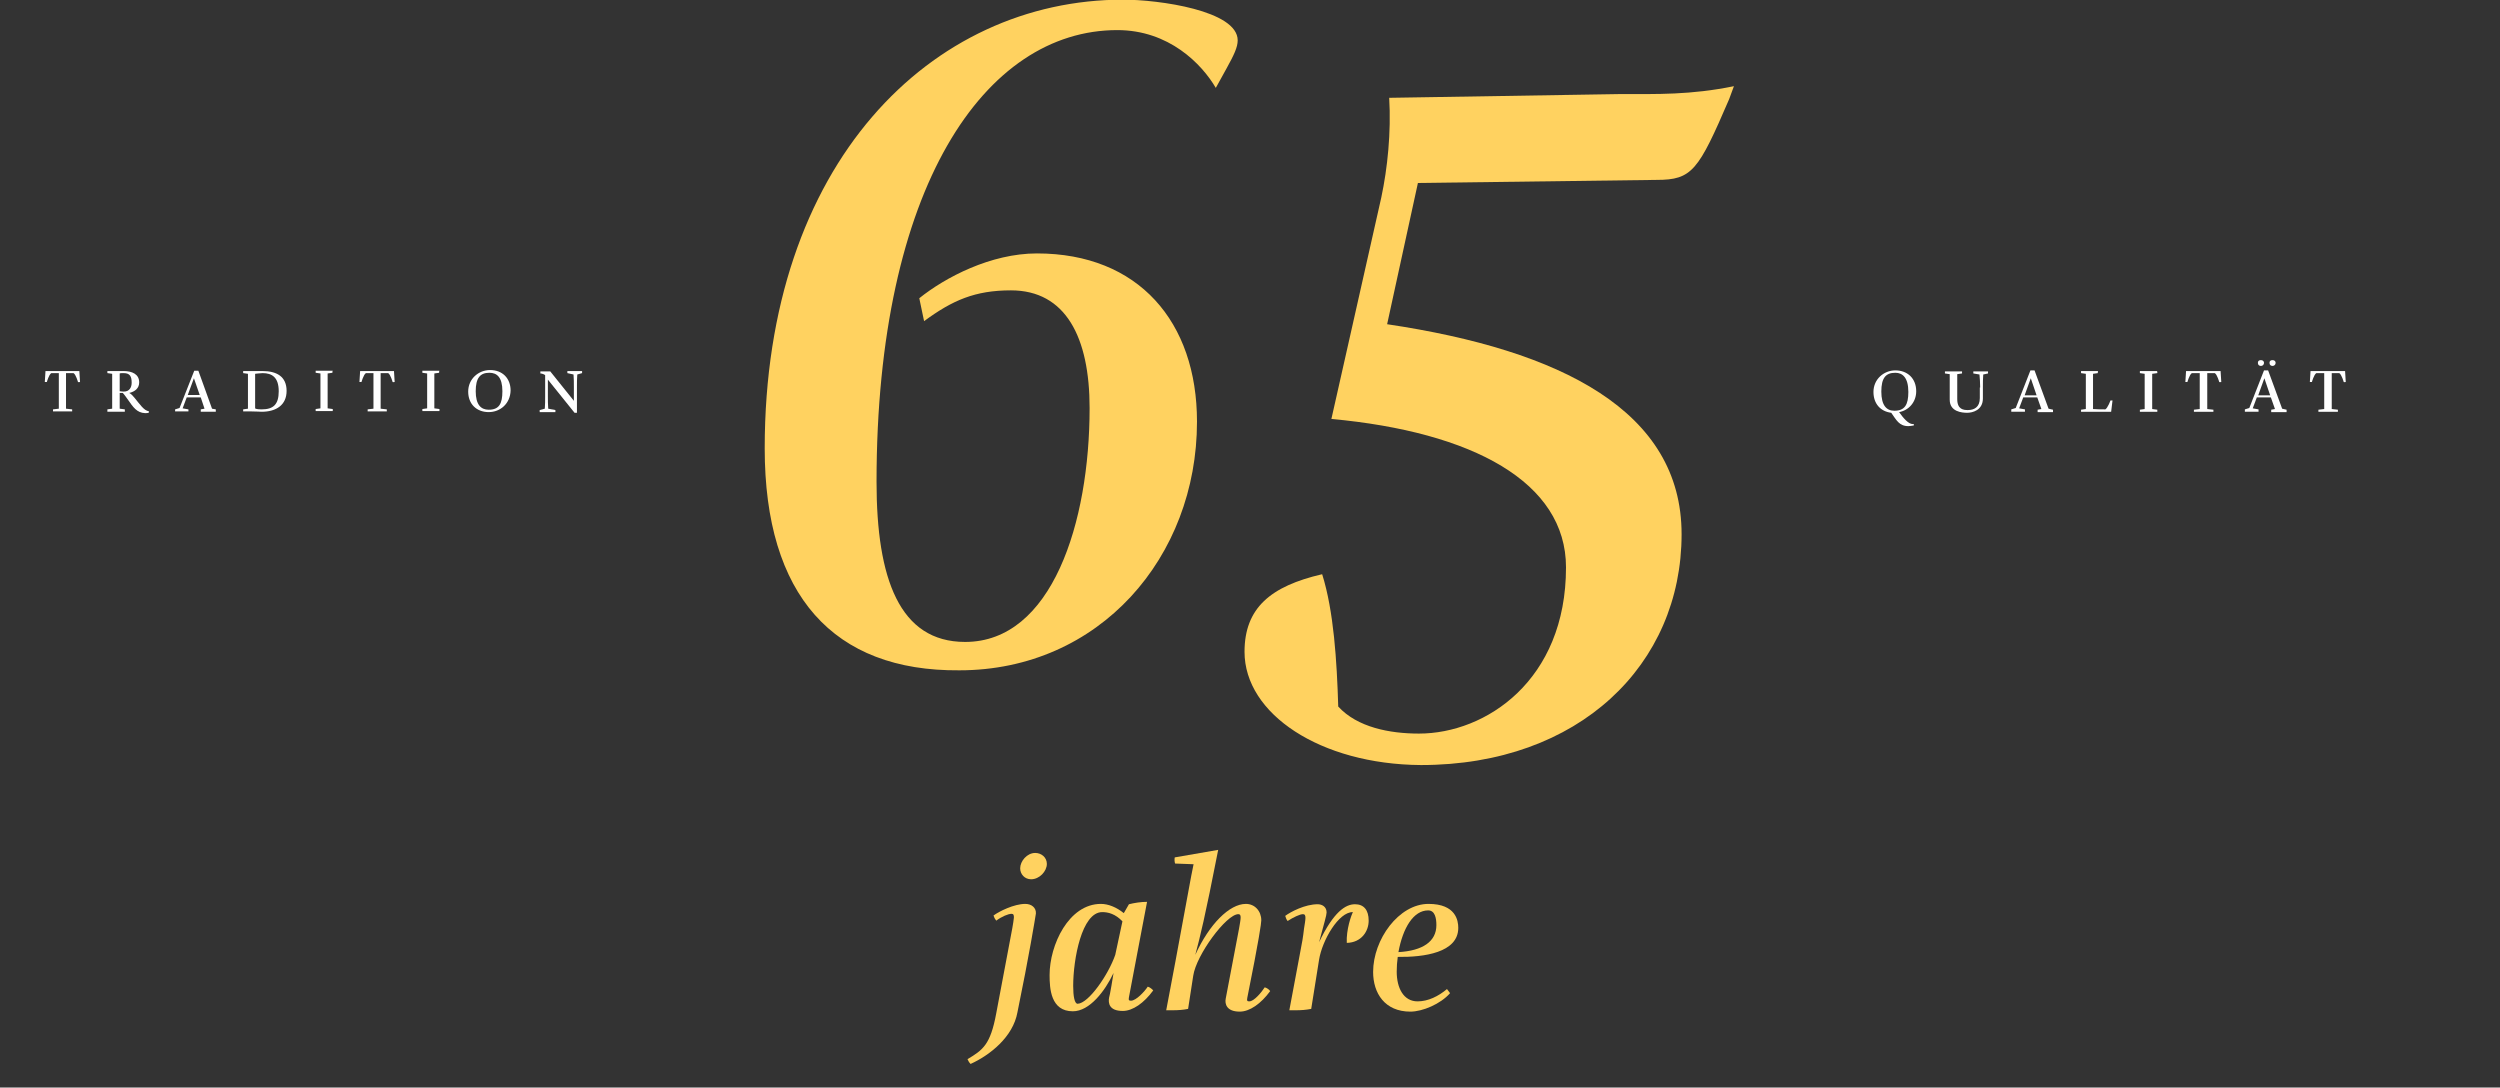 <?xml version="1.0" encoding="utf-8"?>
<!-- Generator: Adobe Illustrator 27.9.4, SVG Export Plug-In . SVG Version: 9.03 Build 54784)  -->
<svg version="1.1" id="Layer_1" xmlns="http://www.w3.org/2000/svg" xmlns:xlink="http://www.w3.org/1999/xlink" x="0px" y="0px"
	 viewBox="0 0 731 318" style="enable-background:new 0 0 731 318;" xml:space="preserve">
<rect x="0" y="0" width="731" height="318" fill="#333333" stroke="none"/>
<style type="text/css">
	.st0{fill:#FFD260;}
	.st1{fill:#FFFFFF;}
</style>
<g>
	<g>
		<path class="st0" d="M223.6,131.1c0-83.5,48.8-131.2,104.8-131.2c10.5,0,33.5,3.2,33.5,11.9c0,2-1.1,4.3-3.2,8.1l-3.2,5.8
			c-4.1-7-13.7-16.9-28.8-16.9c-38.7,0-70.4,45.9-70.4,132.1c0,28.3,6.7,46.8,25.9,46.8c25.4,0,36.4-34.9,36.4-68.4
			c0-20.7-7-34.4-23-34.4c-10.5,0-17.1,2.9-25.4,9l-1.4-6.7c7.6-6.1,20.9-13.1,34.4-13.1c29.7,0,46.8,20,46.8,49.2
			c0,39.6-28.5,72.7-69.5,72.7C243.7,196.3,223.6,174.1,223.6,131.1z"/>
	</g>
	<g>
		<path class="st0" d="M363.9,190.6c0-12.8,7.6-19.2,22.7-22.7c3.4,10.8,4.3,25.4,4.7,38.7c5.6,6.1,15.1,7.9,23.6,7.9
			c19.5,0,43-15.5,43-48.6c0-25-27.4-39.6-68.6-43.4l14.6-64.8c1.8-8.5,2.9-18.9,2.3-29.1l67.7-1.1c10.5,0,20.4,0.3,33.1-2.3
			l-1.4,3.8c-9,20.9-10.8,23.6-21.2,23.6l-69.8,0.9l-9,41.3c50.9,7.6,86.1,25.4,86.1,61.4c0,38.1-29.9,67.5-76.2,67.5
			C386,223.5,363.9,208.7,363.9,190.6z"/>
	</g>
</g>
<g>
	<path class="st1" d="M18.3,108.5c0.9,0,3.6,0,4.9,0l0.2,3.2c-0.2,0-0.4,0.1-0.6,0c0,0-0.6-2.2-1.3-2.6c-1.2,0-2.2,0-2.2,0v10.4
		l1.8,0.2c0,0,0,0.2,0,0.3c0,0.1,0,0.3,0,0.3s-2.1,0-2.9,0s-2.7,0-2.7,0s0-0.2,0-0.3c0-0.2,0-0.3,0-0.3l1.7-0.2v-10.4c0,0-1,0-2.2,0
		c-0.7,0.4-1.3,2.6-1.3,2.6c-0.2,0-0.4,0-0.6,0l0.2-3.2C15.9,108.5,17.7,108.5,18.3,108.5z"/>
	<path class="st1" d="M37.5,117c-0.6-0.8-1.1-1.6-1.6-2.1c-0.3,0-0.6,0-0.9,0v4.6l1.5,0.2c0,0,0,0.1,0,0.3c0,0.1,0,0.4,0,0.4
		s-1.9,0-2.6,0s-2.5,0-2.5,0s0-0.2,0-0.4c0-0.2,0-0.3,0-0.3l1.4-0.2v-10.2l-1.4-0.2c0,0,0-0.2,0-0.3c0-0.1,0-0.3,0-0.3s1.6,0,2.4,0
		s1.7,0,2.4,0c2.4,0,4.5,0.9,4.5,3.3c0,1.7-1.2,2.7-2.9,3.1c0.6,0.3,1.1,0.9,1.6,1.5c1.4,1.7,2.8,3.8,4.1,3.8c0,0.1,0,0.4,0,0.5
		c-0.4,0.1-0.8,0.1-1.1,0.1C40,120.7,38.9,119,37.5,117z M35,109.2v5.2c0.2,0,0.7,0.1,1.2,0.1c1.7,0,2.3-1.3,2.3-2.6
		c0-1.8-0.5-2.8-2.3-2.8C35.7,109.1,35.2,109.1,35,109.2z"/>
	<path class="st1" d="M63.1,119.7c0,0,0,0.1,0,0.3c0,0.1,0,0.4,0,0.4s-1.6,0-2.2,0c-0.7,0-2.2,0-2.2,0s0-0.2,0-0.4
		c0-0.2,0-0.3,0-0.3l1.1-0.2l-1.1-3.3c0,0-1.5,0-2.1,0c-0.9,0-2,0-2,0l-1.2,3.2l1.7,0.3c0,0,0,0.1,0,0.2s0,0.4,0,0.4s-1.3,0-2,0
		s-1.9,0-1.9,0s0-0.2,0-0.4c0-0.1,0-0.2,0-0.2l1.3-0.4l4.3-10.9H58l4,11.1L63.1,119.7z M54.9,115.5c0.1,0,1,0,1.7,0
		c0.6,0,1.8,0,1.8,0l-1.7-4.9L54.9,115.5z"/>
	<path class="st1" d="M83.8,114.3c0,4.1-3,6.1-7.3,6.1c-0.6,0-1.2-0.1-3-0.1c-0.7,0-2.4,0-2.4,0s0-0.2,0-0.3c0-0.2,0-0.3,0-0.3
		l1.4-0.2v-10.2l-1.4-0.2c0,0,0-0.2,0-0.3c0-0.2,0-0.3,0-0.3s1.7,0,2.4,0c1,0,2.2,0,3.3,0C80.9,108.5,83.8,110.1,83.8,114.3z
		 M74.6,109.3v10.1c0.1,0.1,0.5,0.3,1.9,0.3c3.4,0,5-1.4,5-5.3c0-4.1-2-5.3-4.7-5.3C75.7,109.2,75.1,109.2,74.6,109.3z"/>
	<path class="st1" d="M97.2,108.7c0,0.2,0,0.3,0,0.3l-1.4,0.2v10.2l1.5,0.2c0,0,0,0.2,0,0.3c0,0.1,0,0.3,0,0.3s-1.8,0-2.5,0
		s-2.5,0-2.5,0s0-0.2,0-0.3c0-0.2,0-0.3,0-0.3l1.4-0.2v-10.2l-1.4-0.2c0,0,0-0.2,0-0.3c0-0.1,0-0.3,0-0.3s1.7,0,2.5,0
		c0.7,0,2.5,0,2.5,0S97.2,108.6,97.2,108.7z"/>
	<path class="st1" d="M110.3,108.5c0.9,0,3.6,0,4.9,0l0.2,3.2c-0.2,0-0.4,0.1-0.6,0c0,0-0.6-2.2-1.3-2.6c-1.2,0-2.2,0-2.2,0v10.4
		l1.8,0.2c0,0,0,0.2,0,0.3c0,0.1,0,0.3,0,0.3s-2.1,0-2.9,0s-2.7,0-2.7,0s0-0.2,0-0.3c0-0.2,0-0.3,0-0.3l1.7-0.2v-10.4c0,0-1,0-2.2,0
		c-0.7,0.4-1.3,2.6-1.3,2.6c-0.2,0-0.4,0-0.6,0l0.2-3.2C107.9,108.5,109.7,108.5,110.3,108.5z"/>
	<path class="st1" d="M128.4,108.7c0,0.2,0,0.3,0,0.3l-1.4,0.2v10.2l1.5,0.2c0,0,0,0.2,0,0.3c0,0.1,0,0.3,0,0.3s-1.8,0-2.5,0
		s-2.5,0-2.5,0s0-0.2,0-0.3c0-0.2,0-0.3,0-0.3l1.4-0.2v-10.2l-1.4-0.2c0,0,0-0.2,0-0.3c0-0.1,0-0.3,0-0.3s1.7,0,2.5,0
		c0.7,0,2.5,0,2.5,0S128.4,108.6,128.4,108.7z"/>
	<path class="st1" d="M142.9,120.5c-3.6,0-6-2.4-6-6c0-3.7,3-6.3,6.4-6.3c3.6,0,6,2.4,6,6C149.2,118,146.3,120.5,142.9,120.5z
		 M143.1,109c-2.7,0-4,1.5-4,5.4s1.5,5.4,3.8,5.4c3,0,4-1.7,4-5.4C146.9,110.3,145.3,109,143.1,109z"/>
	<path class="st1" d="M167.8,117.2v-4c0-1.3,0-2.5-0.1-3.7l-1.8-0.4c0,0,0-0.2,0-0.3c0-0.1,0-0.3,0-0.3s1.6,0,2.2,0
		c0.7,0,2.1,0,2.1,0s0,0.2,0,0.3c0,0.2,0,0.3,0,0.3l-1.4,0.4c-0.1,1.2-0.1,2.4-0.1,3.7v7.5H168l-7.8-9.7v4.8c0,1.3,0,2.4,0.1,3.7
		l2.1,0.4c0,0,0,0.1,0,0.3c0,0.1,0,0.3,0,0.3s-1.7,0-2.4,0s-2.2,0-2.2,0s0-0.2,0-0.3s0-0.3,0-0.3l1.5-0.4c0.1-1.2,0.1-2.4,0.1-3.7
		v-6.1c-0.2-0.2-0.9-0.5-1.4-0.5c0,0,0-0.2,0-0.3c0-0.1,0-0.3,0-0.3s2.4,0,2.9,0L167.8,117.2z"/>
</g>
<g>
	<path class="st1" d="M547.8,114.6c0-3.7,3-6.3,6.4-6.3c3.6,0,6.1,2.4,6.1,6.1c0,3.2-2.2,5.6-5,6.1c1.2,1.7,2.7,3.5,4,3.5
		c0.1,0,0.2,0,0.3,0c0,0.1,0,0.3,0,0.4c-0.6,0.1-1.1,0.2-1.6,0.2c-2.7,0-3.5-1.8-5-3.9C549.8,120.3,547.8,118,547.8,114.6z
		 M554.2,109c-2.8,0-4.1,1.5-4.1,5.5c0,4,1.5,5.6,3.8,5.6c3.1,0,4.1-1.8,4.1-5.5C558,110.4,556.3,109,554.2,109z"/>
	<path class="st1" d="M579,113.3c0-1.3-0.1-2.6-0.2-3.8l-1.8-0.3c0,0,0-0.2,0-0.3c0-0.1,0-0.3,0-0.3s1.7,0,2.4,0c0.7,0,1.9,0,1.9,0
		s0,0.2,0,0.3c0,0.2,0,0.3,0,0.3l-1.4,0.3c-0.1,1.2-0.1,2.5-0.1,3.8v3.2c0,3.5-3.1,4.2-4.6,4.2c-1.5,0-5.1-0.3-5.1-3.8v-7.5
		l-1.4-0.2c0,0,0-0.1,0-0.3c0-0.1,0-0.3,0-0.3s1.8,0,2.5,0c0.7,0,2.5,0,2.5,0s0,0.2,0,0.3c0,0.2,0,0.3,0,0.3l-1.4,0.2v7.3
		c0,3,1.8,3.2,3.1,3.2c1.8,0,3.5-0.8,3.5-3.5V113.3z"/>
	<path class="st1" d="M600.3,119.8c0,0,0,0.1,0,0.3c0,0.1,0,0.4,0,0.4s-1.6,0-2.3,0c-0.7,0-2.2,0-2.2,0s0-0.2,0-0.4
		c0-0.2,0-0.3,0-0.3l1.1-0.2l-1.2-3.4c0,0-1.5,0-2.1,0c-0.9,0-2,0-2,0l-1.2,3.2l1.7,0.3c0,0,0,0.1,0,0.3c0,0.1,0,0.4,0,0.4
		s-1.3,0-2.1,0c-0.7,0-1.9,0-1.9,0s0-0.2,0-0.4c0-0.1,0-0.3,0-0.3l1.3-0.4l4.3-11h1.2l4.1,11.2L600.3,119.8z M592,115.6
		c0.1,0,1,0,1.7,0c0.6,0,1.8,0,1.8,0l-1.7-5L592,115.6z"/>
	<path class="st1" d="M613.4,108.8c0,0.2,0,0.3,0,0.3l-1.4,0.2v10.3c1.2,0.1,2.4,0.1,3.6,0.1c0.7-0.4,1.5-2.6,1.5-2.6
		c0.2,0,0.4,0,0.6,0l-0.4,3.3c-1.4,0-5.9,0-6.3,0c-0.7,0-2.5,0-2.5,0s0-0.2,0-0.3c0-0.2,0-0.3,0-0.3l1.4-0.2v-10.3l-1.4-0.2
		c0,0,0-0.2,0-0.3c0-0.1,0-0.3,0-0.3s1.8,0,2.5,0c0.8,0,2.5,0,2.5,0S613.4,108.6,613.4,108.8z"/>
	<path class="st1" d="M630.8,108.8c0,0.2,0,0.3,0,0.3l-1.5,0.2v10.3l1.5,0.2c0,0,0,0.2,0,0.3c0,0.1,0,0.3,0,0.3s-1.8,0-2.6,0
		c-0.7,0-2.5,0-2.5,0s0-0.2,0-0.3c0-0.2,0-0.3,0-0.3l1.4-0.2v-10.3l-1.4-0.2c0,0,0-0.2,0-0.3c0-0.1,0-0.3,0-0.3s1.8,0,2.5,0
		c0.8,0,2.5,0,2.5,0S630.8,108.6,630.8,108.8z"/>
	<path class="st1" d="M644.3,108.5c1,0,3.6,0,5,0l0.2,3.2c-0.2,0-0.4,0.1-0.6,0c0,0-0.6-2.2-1.3-2.6c-1.2,0-2.2,0-2.2,0v10.5
		l1.8,0.2c0,0,0,0.2,0,0.3c0,0.1,0,0.3,0,0.3s-2.2,0-2.9,0c-0.7,0-2.8,0-2.8,0s0-0.2,0-0.3c0-0.2,0-0.3,0-0.3l1.7-0.2v-10.5
		c0,0-1,0-2.3,0c-0.7,0.4-1.3,2.6-1.3,2.6c-0.2,0-0.4,0-0.6,0l0.2-3.2C641.9,108.5,643.7,108.5,644.3,108.5z"/>
	<path class="st1" d="M668.6,119.8c0,0,0,0.1,0,0.3c0,0.1,0,0.4,0,0.4s-1.6,0-2.3,0c-0.7,0-2.2,0-2.2,0s0-0.2,0-0.4
		c0-0.2,0-0.3,0-0.3l1.1-0.2l-1.2-3.4c0,0-1.5,0-2.1,0c-0.9,0-2,0-2,0l-1.2,3.2l1.7,0.3c0,0,0,0.1,0,0.3c0,0.1,0,0.4,0,0.4
		s-1.4,0-2.1,0c-0.7,0-1.9,0-1.9,0s0-0.2,0-0.4c0-0.1,0-0.3,0-0.3l1.3-0.4l4.3-11h1.2l4.1,11.2L668.6,119.8z M661.1,105.3
		c0.5,0,0.9,0.3,0.9,0.8s-0.4,0.9-0.9,0.9c-0.5,0-0.9-0.3-0.9-0.9S660.6,105.3,661.1,105.3z M660.3,115.6c0.1,0,1,0,1.7,0
		c0.6,0,1.8,0,1.8,0l-1.7-5L660.3,115.6z M664.5,105.3c0.5,0,0.9,0.3,0.9,0.8s-0.4,0.9-0.9,0.9c-0.5,0-0.9-0.3-0.9-0.9
		S664,105.3,664.5,105.3z"/>
	<path class="st1" d="M680.7,108.5c1,0,3.6,0,5,0l0.2,3.2c-0.2,0-0.4,0.1-0.6,0c0,0-0.6-2.2-1.3-2.6c-1.2,0-2.2,0-2.2,0v10.5
		l1.8,0.2c0,0,0,0.2,0,0.3c0,0.1,0,0.3,0,0.3s-2.2,0-2.9,0c-0.7,0-2.8,0-2.8,0s0-0.2,0-0.3c0-0.2,0-0.3,0-0.3l1.7-0.2v-10.5
		c0,0-1,0-2.3,0c-0.7,0.4-1.3,2.6-1.3,2.6c-0.2,0-0.4,0-0.6,0l0.2-3.2C678.3,108.5,680.1,108.5,680.7,108.5z"/>
</g>
<g>
	<path class="st0" d="M297.5,296c-1.3,7.2-8,12.5-13.7,15.1c-0.4-0.4-0.7-0.9-0.9-1.4c4.5-2.7,6.7-4.2,8.4-13.4
		c0.4-2.1,4.3-22.7,4.7-24.9c0.4-2.6,0.9-4.2-0.2-4.2c-1,0-2.9,0.8-4.5,2c-0.4-0.5-0.6-0.9-0.8-1.5c1.6-1.2,6-3.4,9.3-3.4
		c1.8,0,3.2,1.1,3.1,2.8C302.7,268.4,300.9,279.5,297.5,296z M298.3,253.9c0,1.7,1.3,3.2,3.2,3.2c2.4,0,4.6-2.3,4.6-4.5
		c0-1.9-1.6-3.2-3.4-3.2C300.3,249.4,298.3,251.8,298.3,253.9z"/>
	<path class="st0" d="M325.6,284.5c-2.5,5.3-7,11.2-11.9,11.2c-6.5,0-6.8-6.7-6.8-10.6c0-8.8,5.6-20.8,15-20.8c2.2,0,4.6,1,6.7,2.7
		l1.5-2.6c1.6-0.4,3.5-0.7,5.3-0.7c-2.9,15.4-2.1,10.9-5.3,27.9c-0.2,0.9,0.1,1,0.6,1c1.5,0,4-2.7,4.9-4.1c0.5,0.1,1.3,0.7,1.6,1.1
		c-2.7,3.7-6,6-8.9,6c-4,0-4.3-2.3-4-3.9C324.5,291.3,325.5,285.2,325.6,284.5z M326.1,279.2l2.1-9.8c-2.1-2.2-4.2-2.7-5.9-2.7
		c-6,0-8.5,13.8-8.5,21.6c0,3,0.4,5.2,1.3,5.2C318.3,293.4,324.1,285,326.1,279.2z"/>
	<path class="st0" d="M349.5,279.2c4.1-9,10-14.9,14.8-14.9c2.6,0,4.5,2.1,4.5,4.8c0,0.8-0.6,5.3-4.1,22.7c-0.2,0.9,0.1,1,0.6,1
		c1.4,0,3.6-2.7,4.5-4.1c0.5,0.1,1.3,0.6,1.6,1.1c-2.7,3.7-6,6-8.9,6c-3.9,0-4.4-2.3-4.1-3.8c0.4-2.1,3.5-18.4,3.9-20.5
		c0.5-2.9,0.8-4.2-0.2-4.2c-3.5,0-12.3,11.9-13.2,18l-1.5,9.7c-1.4,0.3-3,0.4-4.3,0.4H341l2.7-14.3l4.6-24.9l0.7-3.5l-5.4-0.2
		c-0.2-0.5-0.2-1.4-0.1-1.8l12.7-2.2C352.3,268.4,350.9,274,349.5,279.2z"/>
	<path class="st0" d="M385.7,280.6l-2.3,14.4c-1.5,0.3-3,0.4-4.3,0.4H377l3-16c0.8-4.1,1-5.3,1.3-7.9c0.4-2.6,0.8-4.2-0.3-4.2
		c-0.9,0-2.8,0.9-4.5,2c-0.4-0.5-0.5-0.9-0.7-1.5c1.6-1.2,5.8-3.4,9.5-3.4c1.1,0,2.6,0.6,2.6,2.4c0,0.8-0.7,3.1-2.2,8.7
		c4.3-9,7.8-11.1,10.5-11.1c2.6,0,4,1.7,4,4.8c0,3.1-2.1,6.4-6.4,6.5c-0.2-3.8,1.3-8.1,1.8-9C391.4,266.6,386.6,275,385.7,280.6z"/>
	<path class="st0" d="M423.1,289.2l0.9,1.2c-2.8,3.2-8.1,5.4-11.6,5.4c-7.5,0-10.9-5.4-10.9-11.6c0-9.5,7.5-19.9,16.2-19.9
		c8,0,8.7,4.9,8.7,7c0,7.3-10.1,8.6-17.7,8.5c-0.2,1.4-0.3,2.9-0.3,4.3c0,4.8,2,8.7,6.1,8.7C417.6,292.8,420.6,291.3,423.1,289.2z
		 M408.9,278.4c7.1-0.4,11.1-3.1,11.1-7.9c0-2-0.4-4.3-2.4-4.3C413.3,266.2,410.2,271.3,408.9,278.4z"/>
</g>
</svg>
